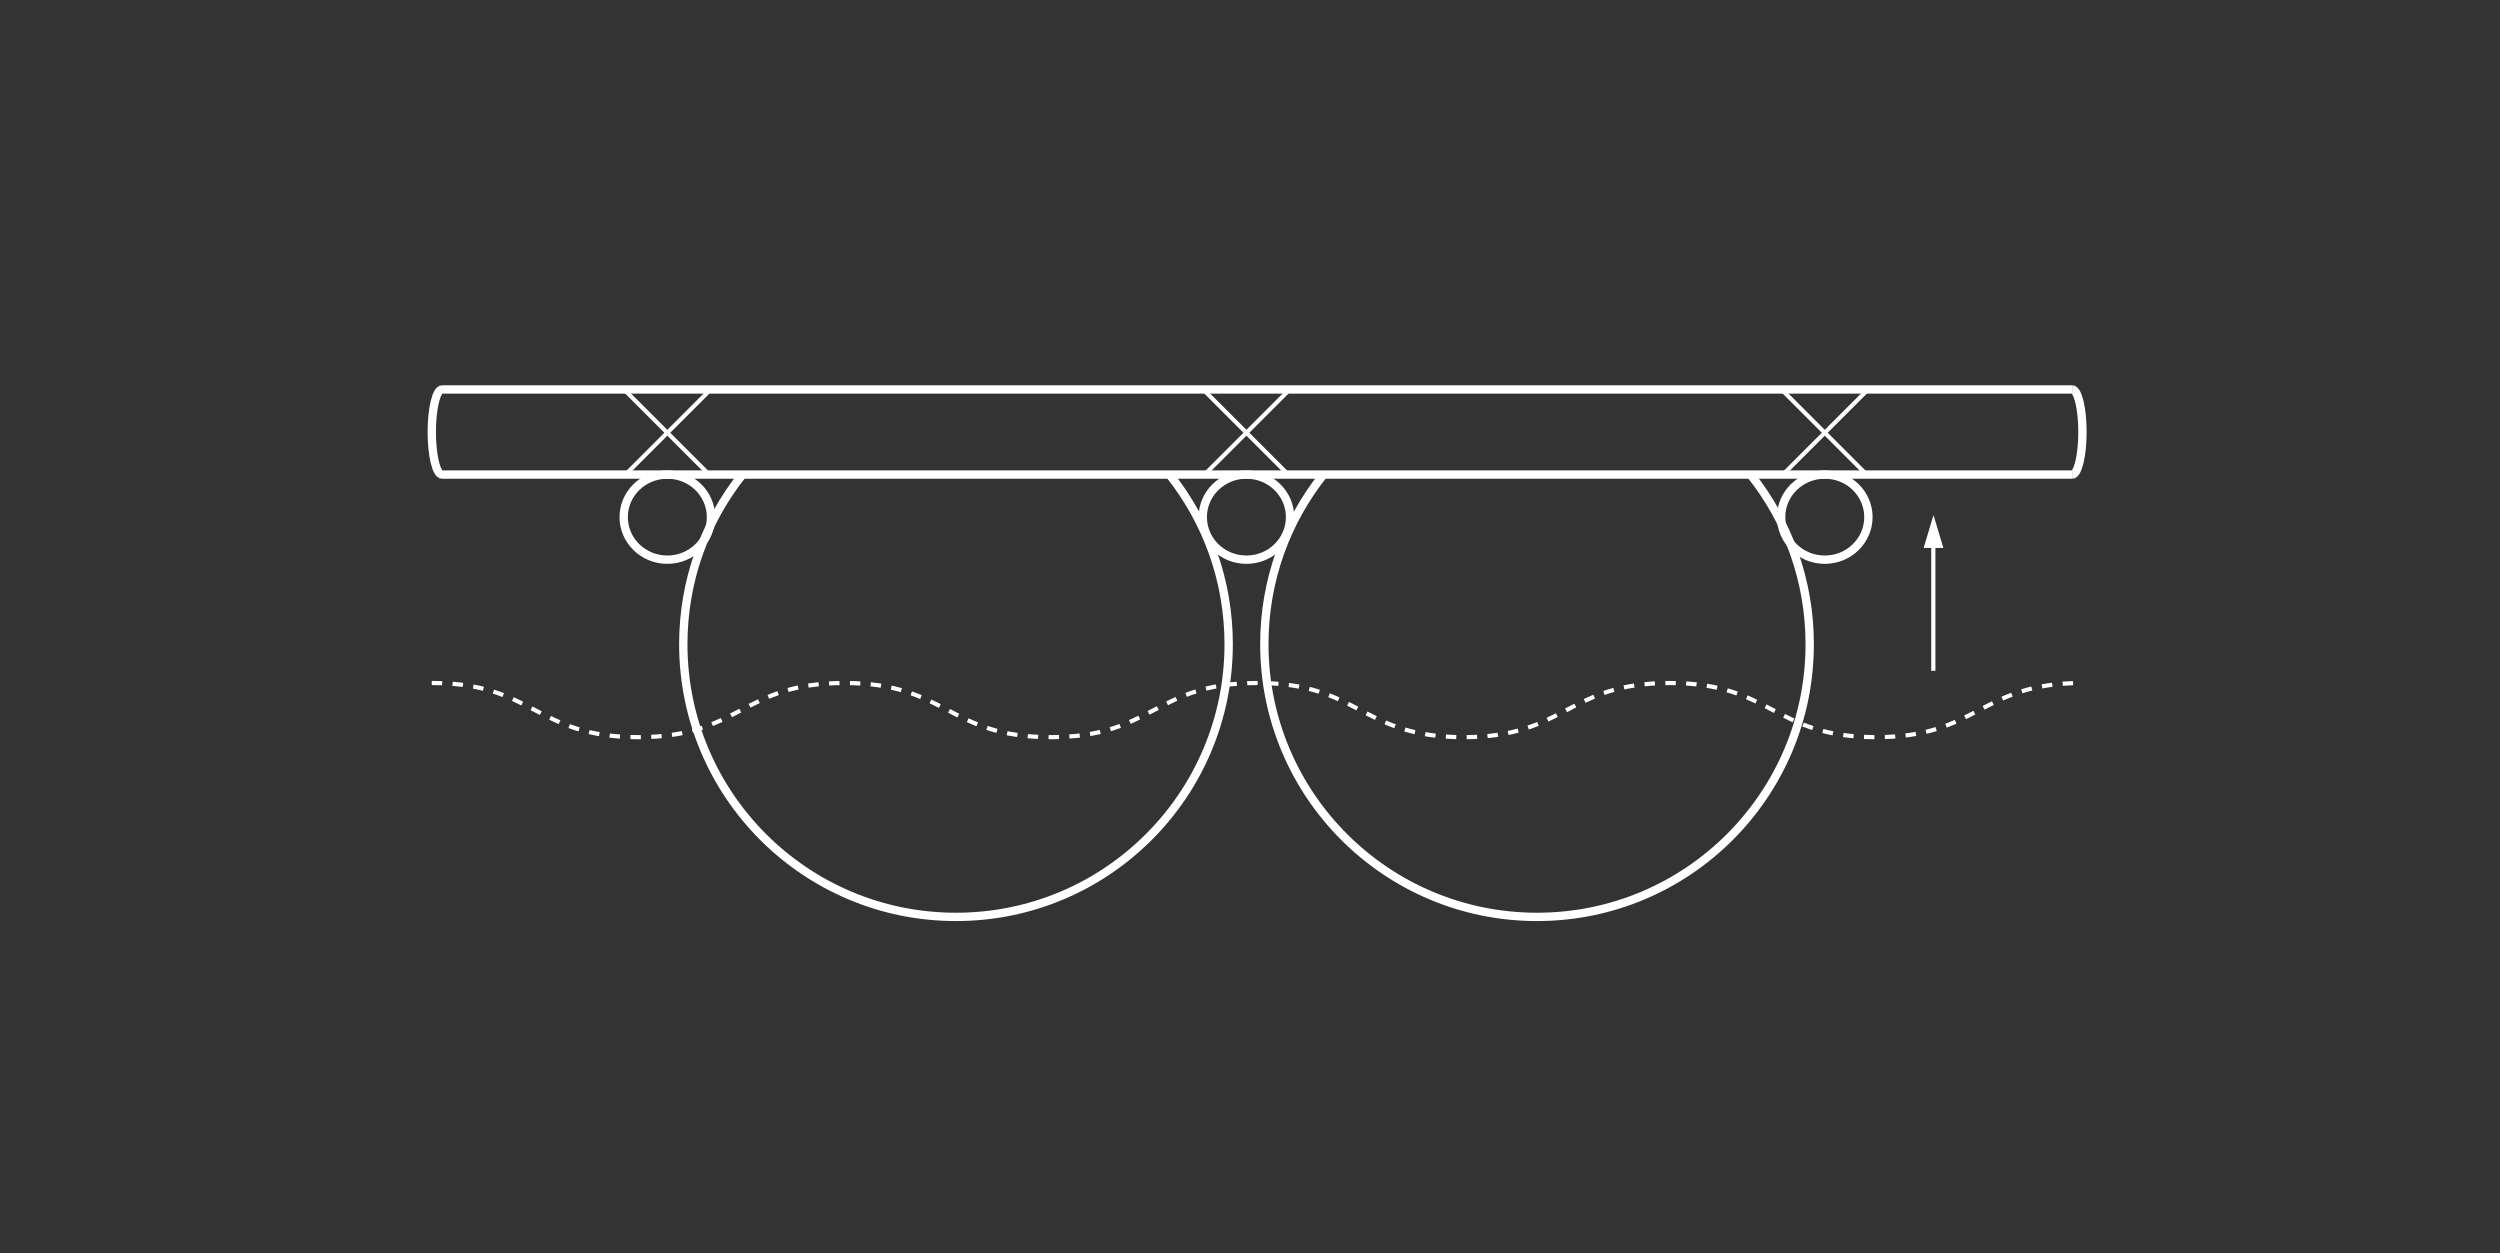 <?xml version="1.0" encoding="utf-8"?>
<!-- Generator: Adobe Illustrator 16.0.4, SVG Export Plug-In . SVG Version: 6.00 Build 0)  -->
<!DOCTYPE svg PUBLIC "-//W3C//DTD SVG 1.1//EN" "http://www.w3.org/Graphics/SVG/1.1/DTD/svg11.dtd">
<svg version="1.1" xmlns="http://www.w3.org/2000/svg" xmlns:xlink="http://www.w3.org/1999/xlink" x="0px" y="0px" width="1200px"
	 height="601.52px" viewBox="0 0 1200 601.52" enable-background="new 0 0 1200 601.52" xml:space="preserve">
<rect x="0" y="0" width="1200" height="601.52" fill="#333333" stroke="none"/>
<g id="Layer_1">
	<g>
		<g>
			<polygon fill="#FFFFFF" points="932.81,263 928.08,247.24 923.35,263 			"/>
		</g>
	</g>
	<line fill="none" stroke="#FFFFFF" stroke-width="2" stroke-miterlimit="10" x1="928" y1="258" x2="928" y2="322"/>
</g>
<g id="Layer_2">
</g>
<g id="Layer_3">
	<g>
		<line fill="none" stroke="#FFFFFF" stroke-width="4" stroke-miterlimit="10" x1="994.64" y1="227.79" x2="212.19" y2="227.79"/>
		<line fill="none" stroke="#FFFFFF" stroke-width="4" stroke-miterlimit="10" x1="212.19" y1="186.94" x2="994.64" y2="186.94"/>
		<path fill="none" stroke="#FFFFFF" stroke-width="4" stroke-miterlimit="10" d="M212.19,227.79c-2.73,0-4.94-9.15-4.94-20.43
			c0-11.28,2.21-20.42,4.94-20.42"/>
		<path fill="none" stroke="#FFFFFF" stroke-width="4" stroke-miterlimit="10" d="M994.64,186.94c2.73,0,4.94,9.15,4.94,20.42
			c0,11.28-2.21,20.43-4.94,20.43"/>
	</g>
	<ellipse fill="none" stroke="#FFFFFF" stroke-width="4" stroke-miterlimit="10" cx="320.32" cy="248.22" rx="20.95" ry="20.43"/>
	<ellipse fill="none" stroke="#FFFFFF" stroke-width="4" stroke-miterlimit="10" cx="875.89" cy="248.22" rx="20.95" ry="20.43"/>
	<ellipse fill="none" stroke="#FFFFFF" stroke-width="4" stroke-miterlimit="10" cx="598.28" cy="248.22" rx="20.95" ry="20.43"/>
	<line fill="none" stroke="#FFFFFF" stroke-width="2" stroke-miterlimit="10" x1="299.78" y1="187.18" x2="340.85" y2="228.25"/>
	<line fill="none" stroke="#FFFFFF" stroke-width="2" stroke-miterlimit="10" x1="340.85" y1="187.18" x2="299.78" y2="228.25"/>
	<line fill="none" stroke="#FFFFFF" stroke-width="2" stroke-miterlimit="10" x1="577.74" y1="187.18" x2="618.81" y2="228.25"/>
	<line fill="none" stroke="#FFFFFF" stroke-width="2" stroke-miterlimit="10" x1="618.81" y1="187.18" x2="577.74" y2="228.25"/>
	<line fill="none" stroke="#FFFFFF" stroke-width="2" stroke-miterlimit="10" x1="855.35" y1="187.18" x2="896.42" y2="228.25"/>
	<line fill="none" stroke="#FFFFFF" stroke-width="2" stroke-miterlimit="10" x1="896.42" y1="187.18" x2="855.35" y2="228.25"/>
	<path fill="none" stroke="#FFFFFF" stroke-width="4" stroke-miterlimit="10" d="M392.05,351.51"/>
	<line fill="none" stroke="#FFFFFF" stroke-width="4" stroke-miterlimit="10" x1="288.25" y1="351.51" x2="288.25" y2="351.51"/>
	<g>
		<path fill="none" stroke="#FFFFFF" stroke-width="4" stroke-miterlimit="10" d="M356.39,227.79
			c-17.79,22.35-28.41,50.65-28.41,81.43c0,72.29,58.6,130.89,130.89,130.89c72.29,0,130.89-58.6,130.89-130.89
			c0-30.78-10.63-59.08-28.41-81.43"/>
	</g>
	<g>
		<path fill="none" stroke="#FFFFFF" stroke-width="4" stroke-miterlimit="10" d="M635.29,227.79
			c-17.79,22.35-28.41,50.65-28.41,81.43c0,72.29,58.6,130.89,130.89,130.89c72.29,0,130.89-58.6,130.89-130.89
			c0-30.78-10.63-59.08-28.41-81.43"/>
	</g>
	<g>
		<path fill="none" stroke="#FFFFFF" stroke-width="2" stroke-miterlimit="10" stroke-dasharray="5,5" d="M207.25,327.84
			c49.52,0,49.52,26,99.04,26c49.52,0,49.52-26,99.04-26c49.52,0,49.52,26,99.04,26s49.52-26,99.04-26s49.52,26,99.04,26
			c49.52,0,49.52-26,99.04-26c49.52,0,49.52,26,99.05,26s49.52-26,99.05-26"/>
	</g>
</g>
</svg>

